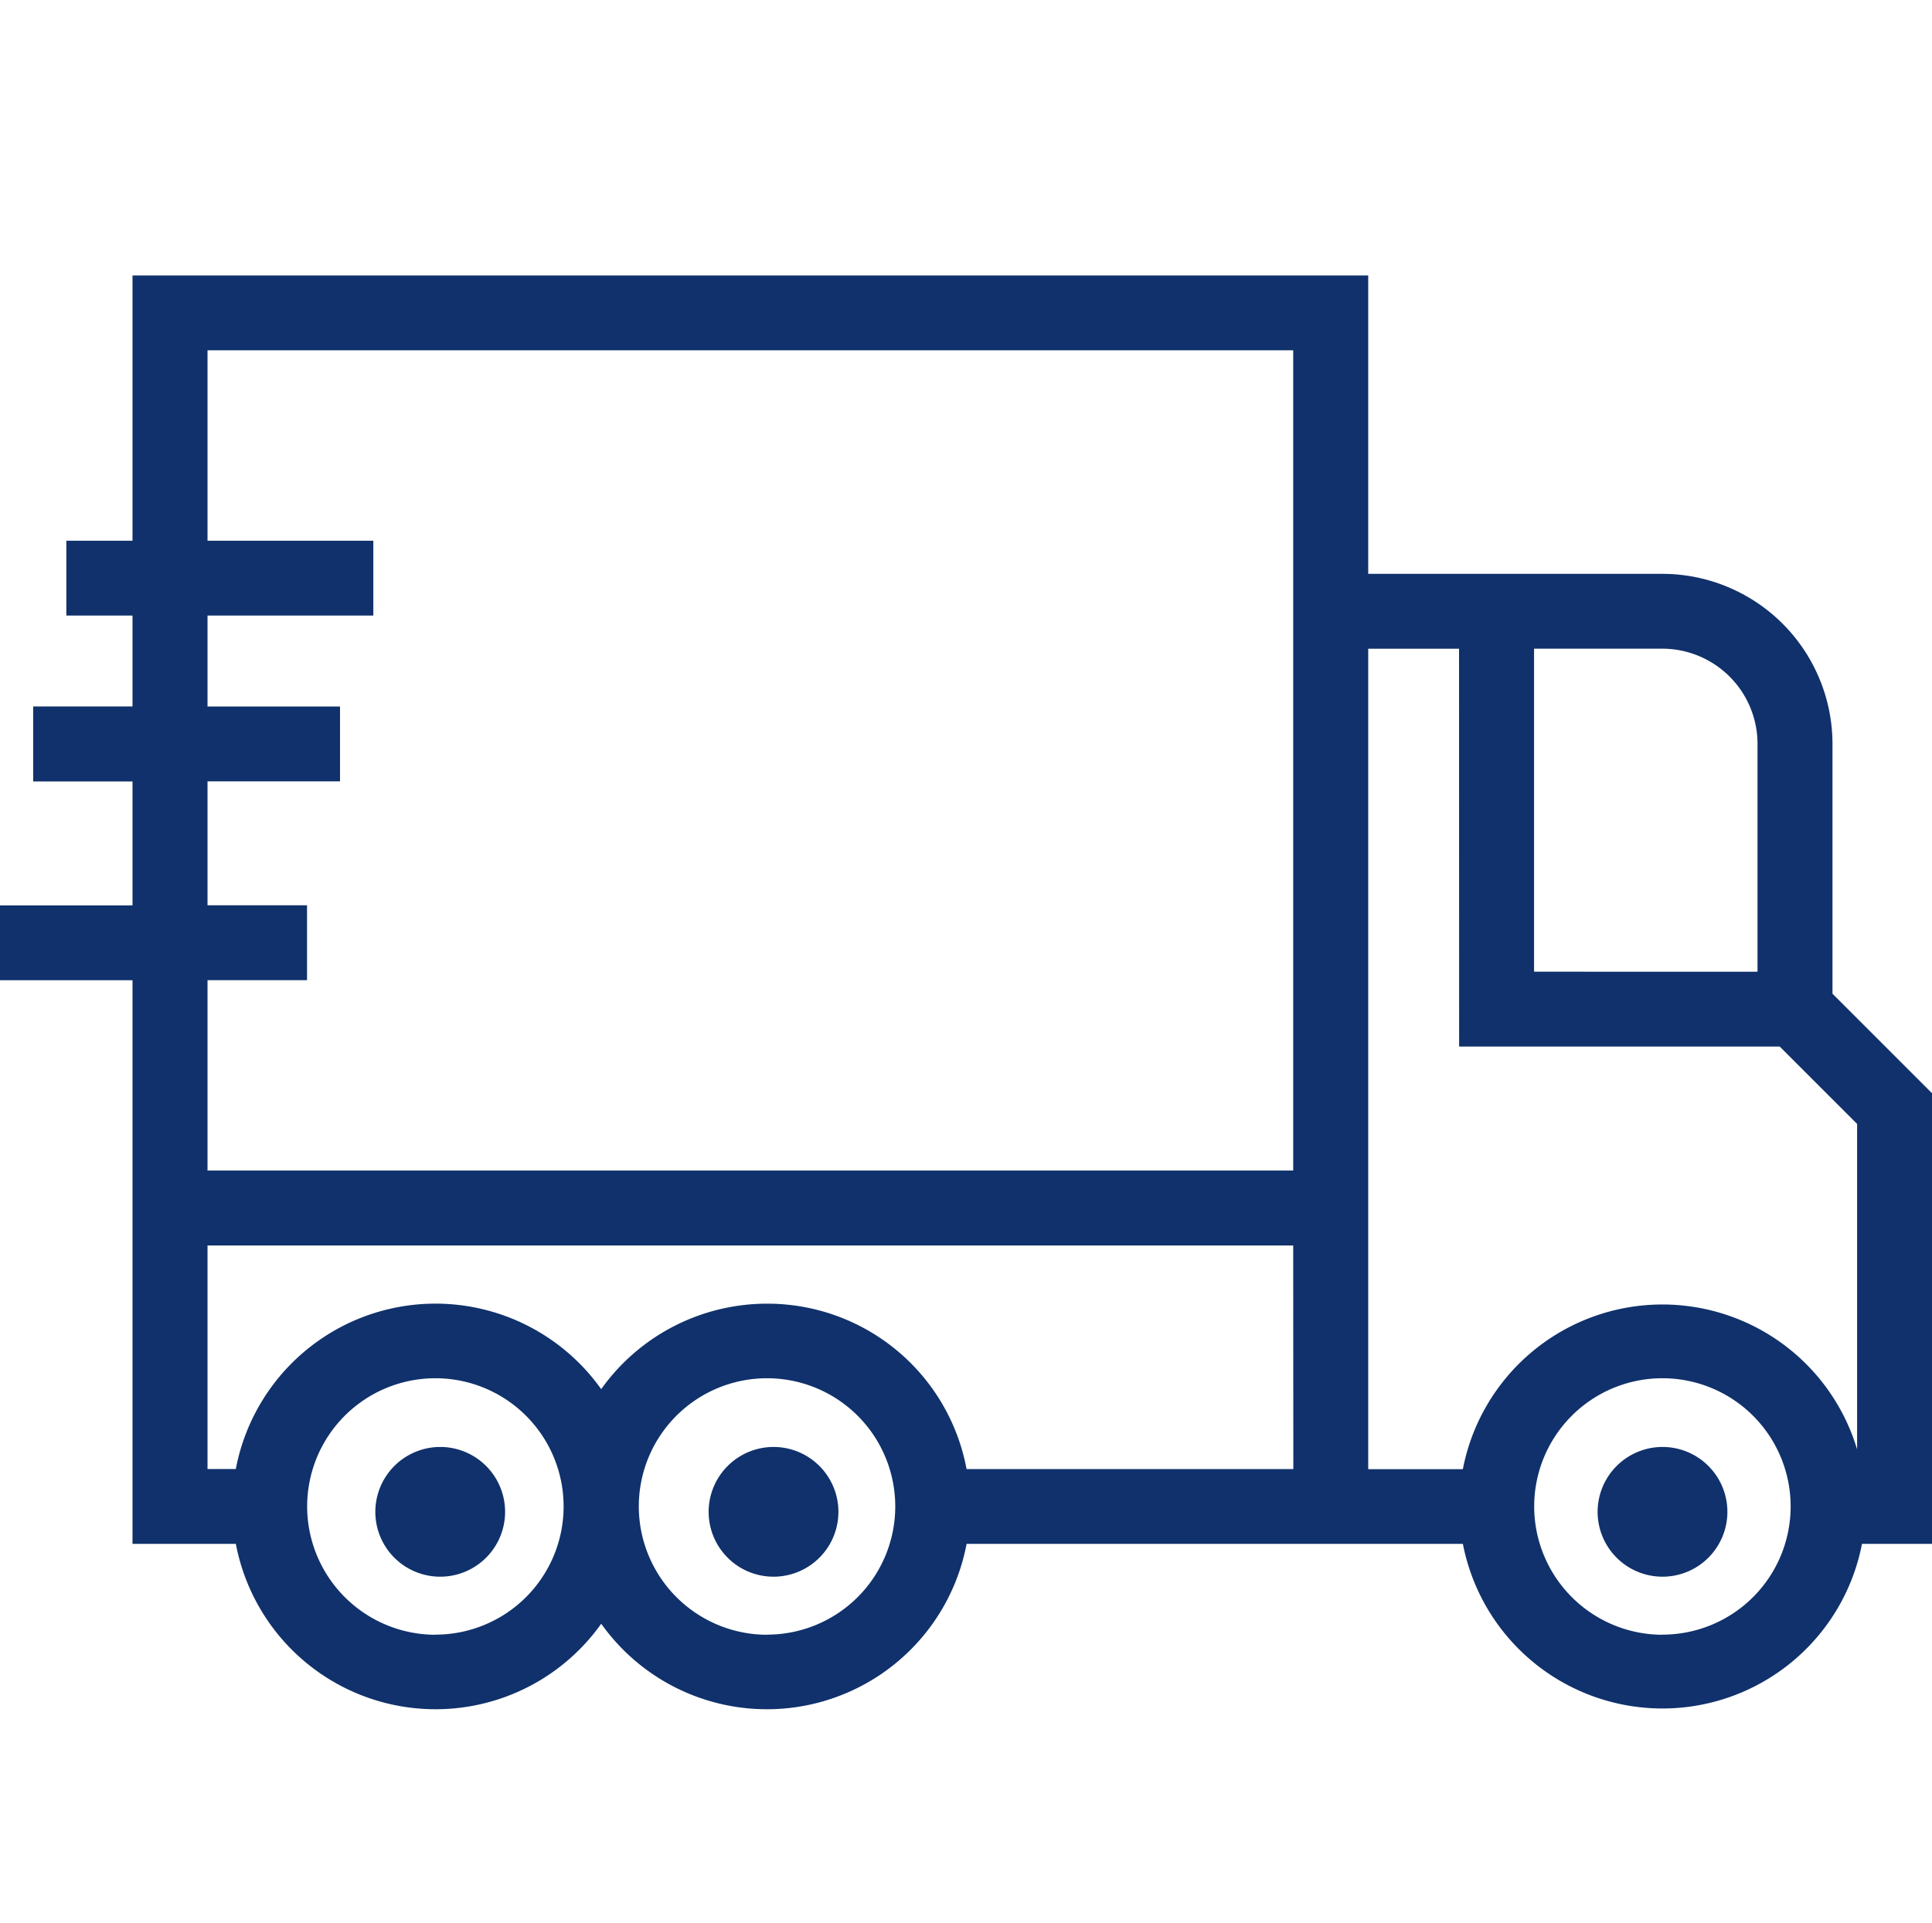 <svg xmlns="http://www.w3.org/2000/svg" width="45.2" height="45" viewBox="0 0 45.2 45"><g transform="translate(-234.9 -1047)"><rect width="45" height="45" transform="translate(235 1047)" fill="#fff" opacity="0"/><g transform="translate(235 1053.546)"><circle cx="1.418" cy="1.418" r="1.418" transform="translate(37.377 27.415)" fill="#10316b"/><path d="M1.418-.1A1.518,1.518,0,1,1-.1,1.418,1.52,1.52,0,0,1,1.418-.1Zm0,2.836A1.318,1.318,0,1,0,.1,1.418,1.32,1.32,0,0,0,1.418,2.736Z" transform="translate(37.377 27.415)" fill="#10316b"/><circle cx="1.418" cy="1.418" r="1.418" transform="translate(16.579 27.415)" fill="#10316b"/><path d="M1.418-.1A1.518,1.518,0,1,1-.1,1.418,1.52,1.52,0,0,1,1.418-.1Zm0,2.836A1.318,1.318,0,1,0,.1,1.418,1.32,1.32,0,0,0,1.418,2.736Z" transform="translate(16.579 27.415)" fill="#10316b"/><ellipse cx="1.419" cy="1.418" rx="1.419" ry="1.418" transform="translate(8.781 27.415)" fill="#10316b"/><path d="M1.419-.1A1.518,1.518,0,1,1-.1,1.418,1.52,1.52,0,0,1,1.419-.1Zm0,2.836A1.318,1.318,0,1,0,.1,1.418,1.32,1.32,0,0,0,1.419,2.736Z" transform="translate(8.781 27.415)" fill="#10316b"/><path d="M55.672,29.862a3.88,3.88,0,0,0-3.879-3.879H44.81V19H16.1v6.207H14.552v1.552H16.1v2.328H13.776v1.552H16.1v3.1H13v1.552h3.1v13.19h2.4a4.655,4.655,0,0,0,8.465,1.792,4.655,4.655,0,0,0,8.465-1.792H47.208a4.655,4.655,0,0,0,9.171,0H58v-10.4l-2.328-2.328Zm-1.552,0v5.431H48.69V27.534h3.1A2.327,2.327,0,0,1,54.121,29.862ZM17.655,35.293h2.328V33.741H17.655v-3.1h3.1V29.086h-3.1V26.759h3.879V25.207H17.655V20.552h25.6v19.4h-25.6ZM23.086,50.81a3.1,3.1,0,1,1,3.1-3.1A3.1,3.1,0,0,1,23.086,50.81Zm7.759,0a3.1,3.1,0,1,1,3.1-3.1A3.1,3.1,0,0,1,30.845,50.81Zm11.638-3.879H35.43a4.655,4.655,0,0,0-8.465-1.792A4.655,4.655,0,0,0,18.5,46.931h-.846V41.5h25.6v5.431Zm9.31,3.879a3.1,3.1,0,1,1,3.1-3.1A3.1,3.1,0,0,1,51.793,50.81Zm4.655-12.1v8.216h-.07a4.655,4.655,0,0,0-9.171,0h-2.4v-19.4h2.328v9.31h7.441Z" transform="translate(-13 -19)" fill="#10316b"/><path d="M16,18.9H44.91v6.983h6.883a3.984,3.984,0,0,1,3.979,3.979v5.847L58.1,38.037V48.583H56.462a4.755,4.755,0,0,1-9.337,0H35.514a4.755,4.755,0,0,1-8.548,1.869,4.755,4.755,0,0,1-8.548-1.869H16V35.393H12.9V33.641H16v-2.9H13.676V28.986H16V26.859H14.452V25.107H16Zm28.707.2H16.2v6.207H14.652v1.352H16.2v2.528H13.876v1.352H16.2v3.3H13.1v1.352h3.1v13.19h2.382l.014.083a4.541,4.541,0,0,0,4.484,3.787,4.565,4.565,0,0,0,3.8-2.033l.083-.125.083.125a4.555,4.555,0,0,0,8.283-1.754l.014-.083H47.292l.014.083a4.545,4.545,0,0,0,4.482,3.77,4.56,4.56,0,0,0,4.492-3.77l.014-.083H57.9V38.12l-2.328-2.328v-5.93a3.784,3.784,0,0,0-3.779-3.779H44.71ZM17.555,20.452h25.8v19.6h-25.8V35.193h2.328V33.841H17.555v-3.3h3.1V29.186h-3.1V26.659h3.879V25.307H17.555Zm25.6.2h-25.4v4.455h3.879v1.752H17.755v2.128h3.1v1.752h-3.1v2.9h2.328v1.752H17.755v4.455h25.4Zm1.552,6.783h2.528v9.31H54.62l1.928,1.928v8.358h-.254l-.014-.083a4.545,4.545,0,0,0-4.482-3.77,4.56,4.56,0,0,0-4.492,3.77l-.014.083H44.71Zm2.328.2H44.91v19.2h2.214a4.755,4.755,0,0,1,9.224-.463V38.756l-1.811-1.811h-7.5Zm1.552-.2h3.2a2.43,2.43,0,0,1,2.428,2.428v5.531H48.59Zm5.431,7.759V29.862a2.23,2.23,0,0,0-2.228-2.228h-3v7.559ZM17.555,41.4h25.8v5.631H35.346l-.014-.083a4.541,4.541,0,0,0-4.484-3.787h0a4.565,4.565,0,0,0-3.8,2.033l-.083.125-.083-.125A4.555,4.555,0,0,0,18.6,46.948l-.014.083h-1.03Zm25.6.2h-25.4v5.231h.662a4.755,4.755,0,0,1,8.548-1.869,4.765,4.765,0,0,1,3.882-2h0a4.74,4.74,0,0,1,4.666,3.87h7.645ZM23.086,44.5a3.2,3.2,0,1,1-3.2,3.2A3.207,3.207,0,0,1,23.086,44.5Zm0,6.207a3,3,0,1,0-3-3A3.007,3.007,0,0,0,23.086,50.71ZM30.845,44.5a3.2,3.2,0,1,1-3.2,3.2A3.207,3.207,0,0,1,30.845,44.5Zm0,6.207a3,3,0,1,0-3-3A3.007,3.007,0,0,0,30.845,50.71ZM51.793,44.5a3.2,3.2,0,1,1-3.2,3.2A3.207,3.207,0,0,1,51.793,44.5Zm0,6.207a3,3,0,1,0-3-3A3.007,3.007,0,0,0,51.793,50.71Z" transform="translate(-13 -19)" fill="#10316b"/></g></g></svg>